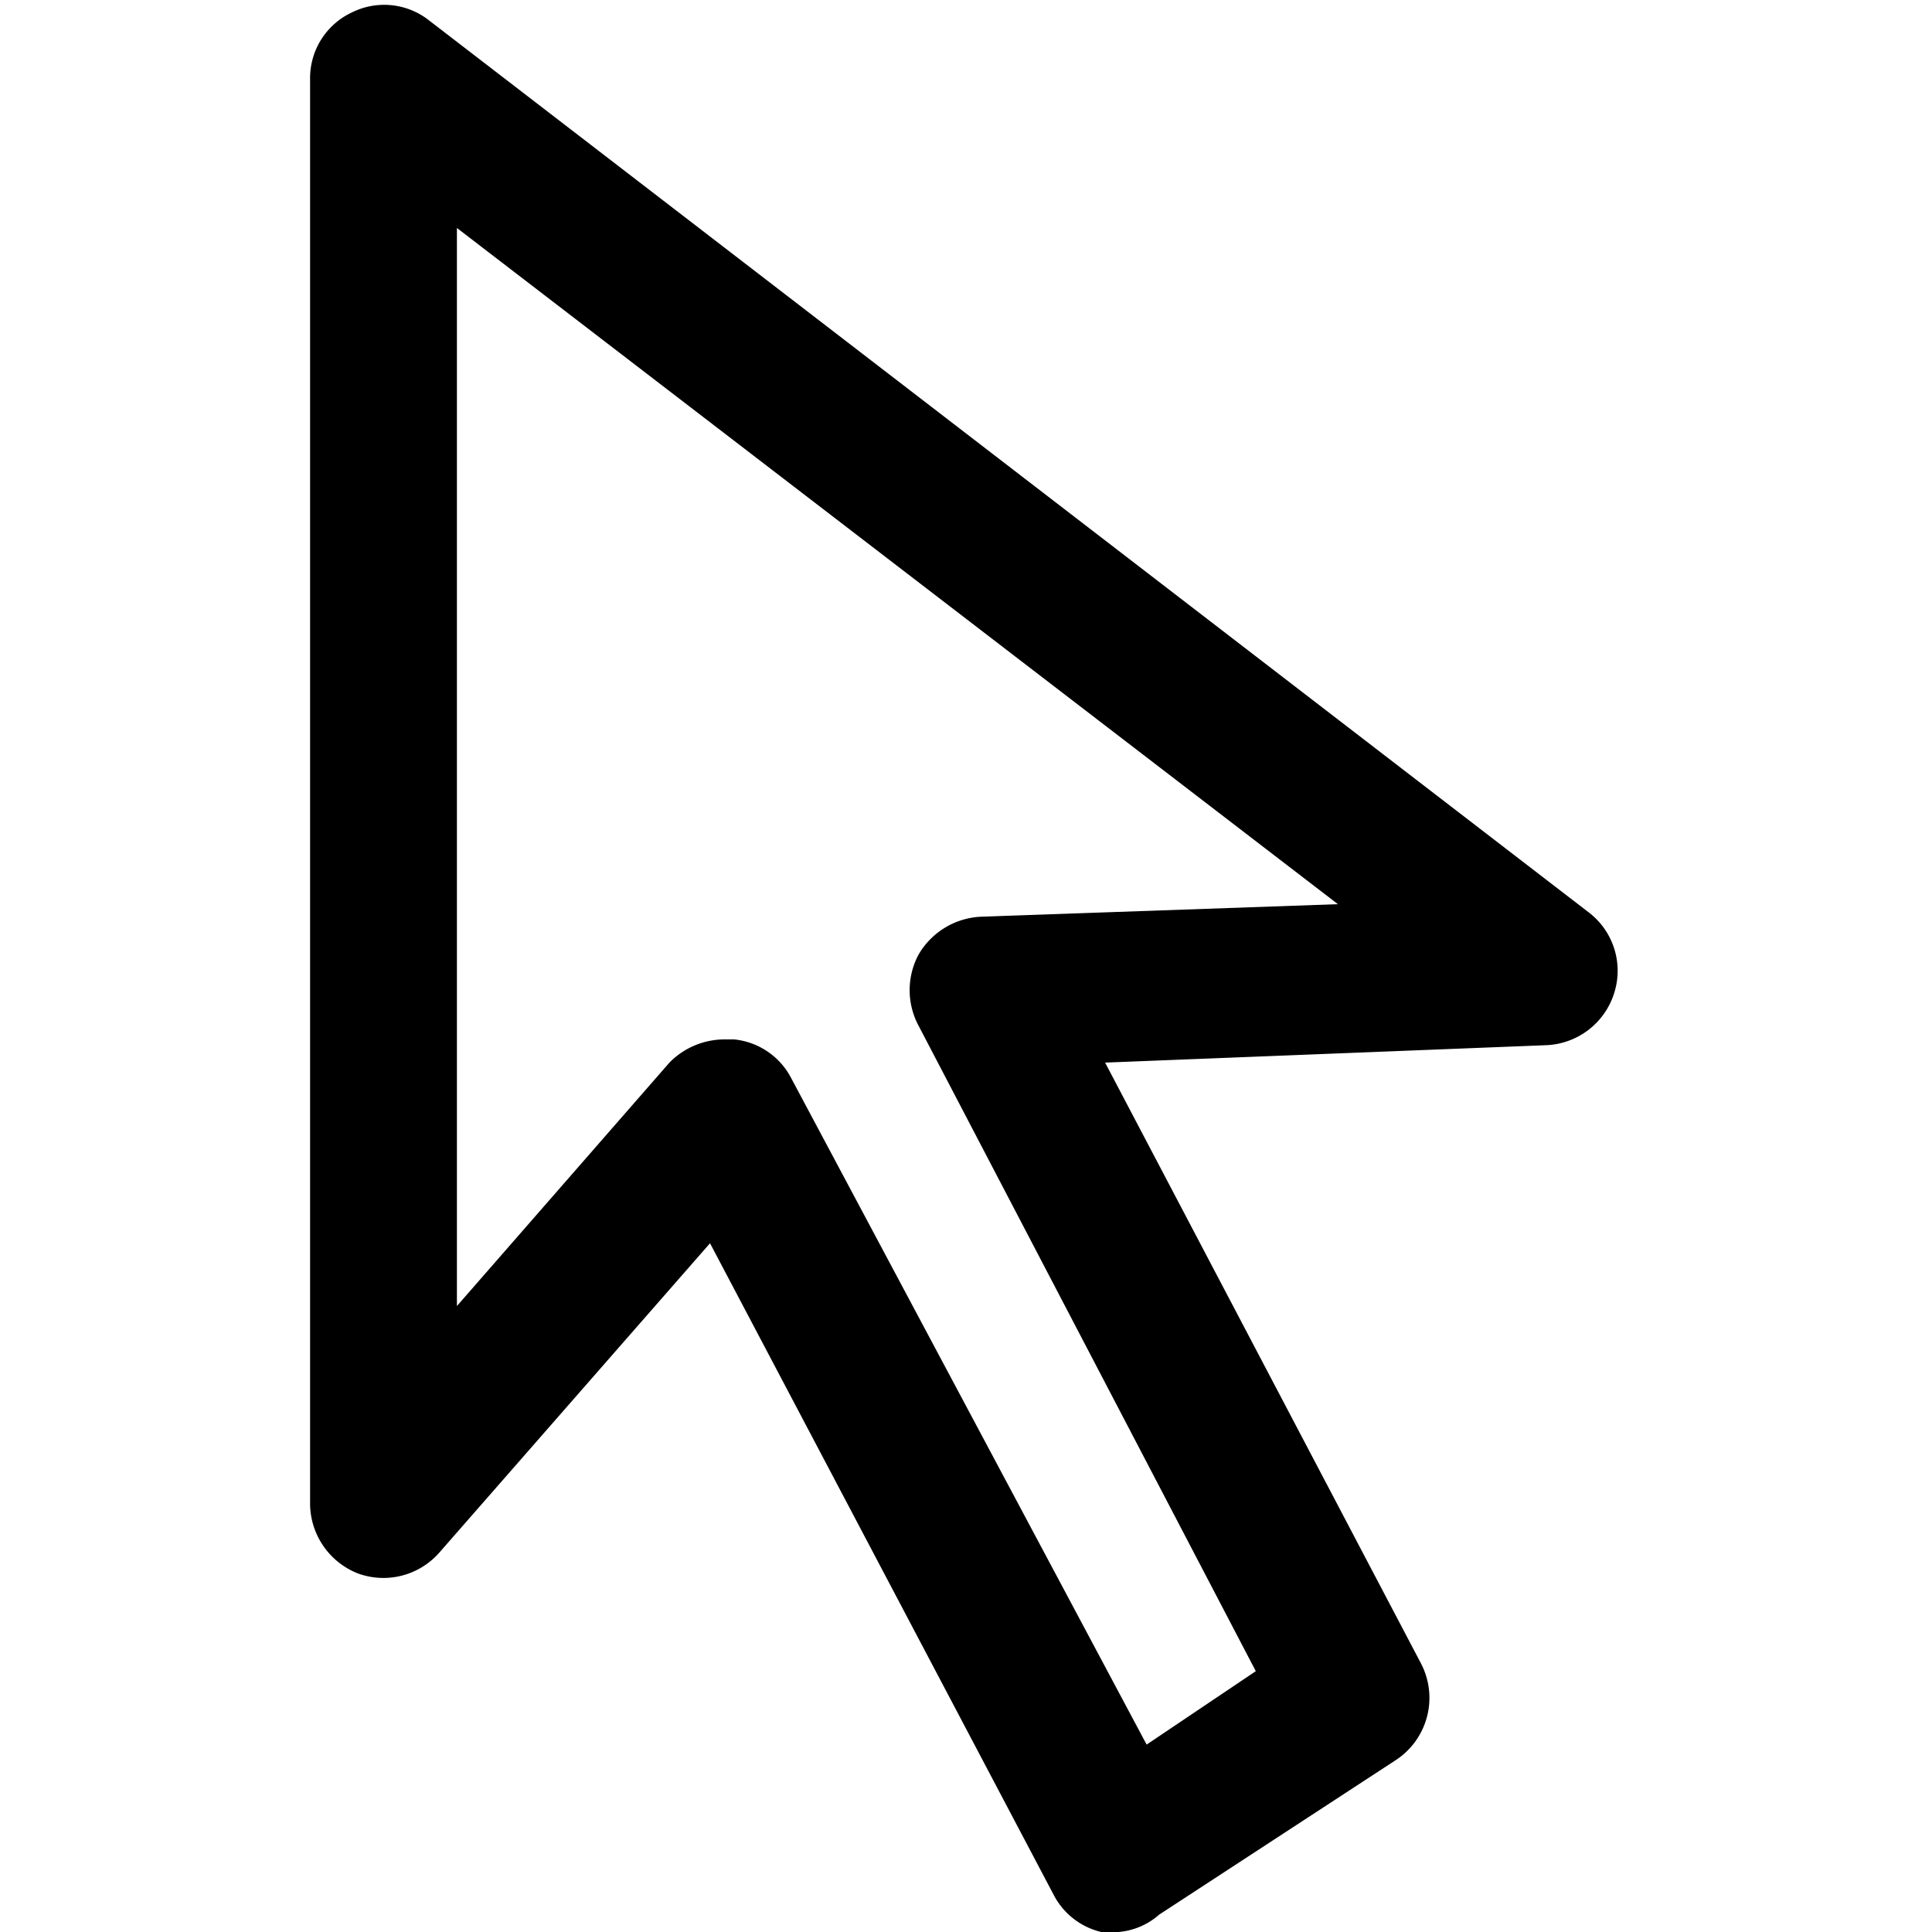 <svg xmlns="http://www.w3.org/2000/svg" width="20" height="20" viewBox="0 0 20 20"><path d="M11.58,20a.55.55,0,0,1-.18,0,.75.75,0,0,1-.49-.38L7.35,12.87l-2.8,3.2a.77.77,0,0,1-.84.22.78.78,0,0,1-.5-.72V.82A.75.75,0,0,1,3.64.13a.75.75,0,0,1,.8.08l12,9.23a.76.76,0,0,1,.27.84.77.77,0,0,1-.71.54L11.44,11l3.27,6.22a.77.77,0,0,1-.26,1L12,19.82A.73.73,0,0,1,11.58,20ZM7.51,10.76H7.6a.75.75,0,0,1,.59.4l3.68,6.9L13,17.3,9.51,10.62a.78.78,0,0,1,0-.74.79.79,0,0,1,.64-.39l3.7-.13-9.12-7V13.52L6.93,11A.8.8,0,0,1,7.51,10.76Z"/></svg>